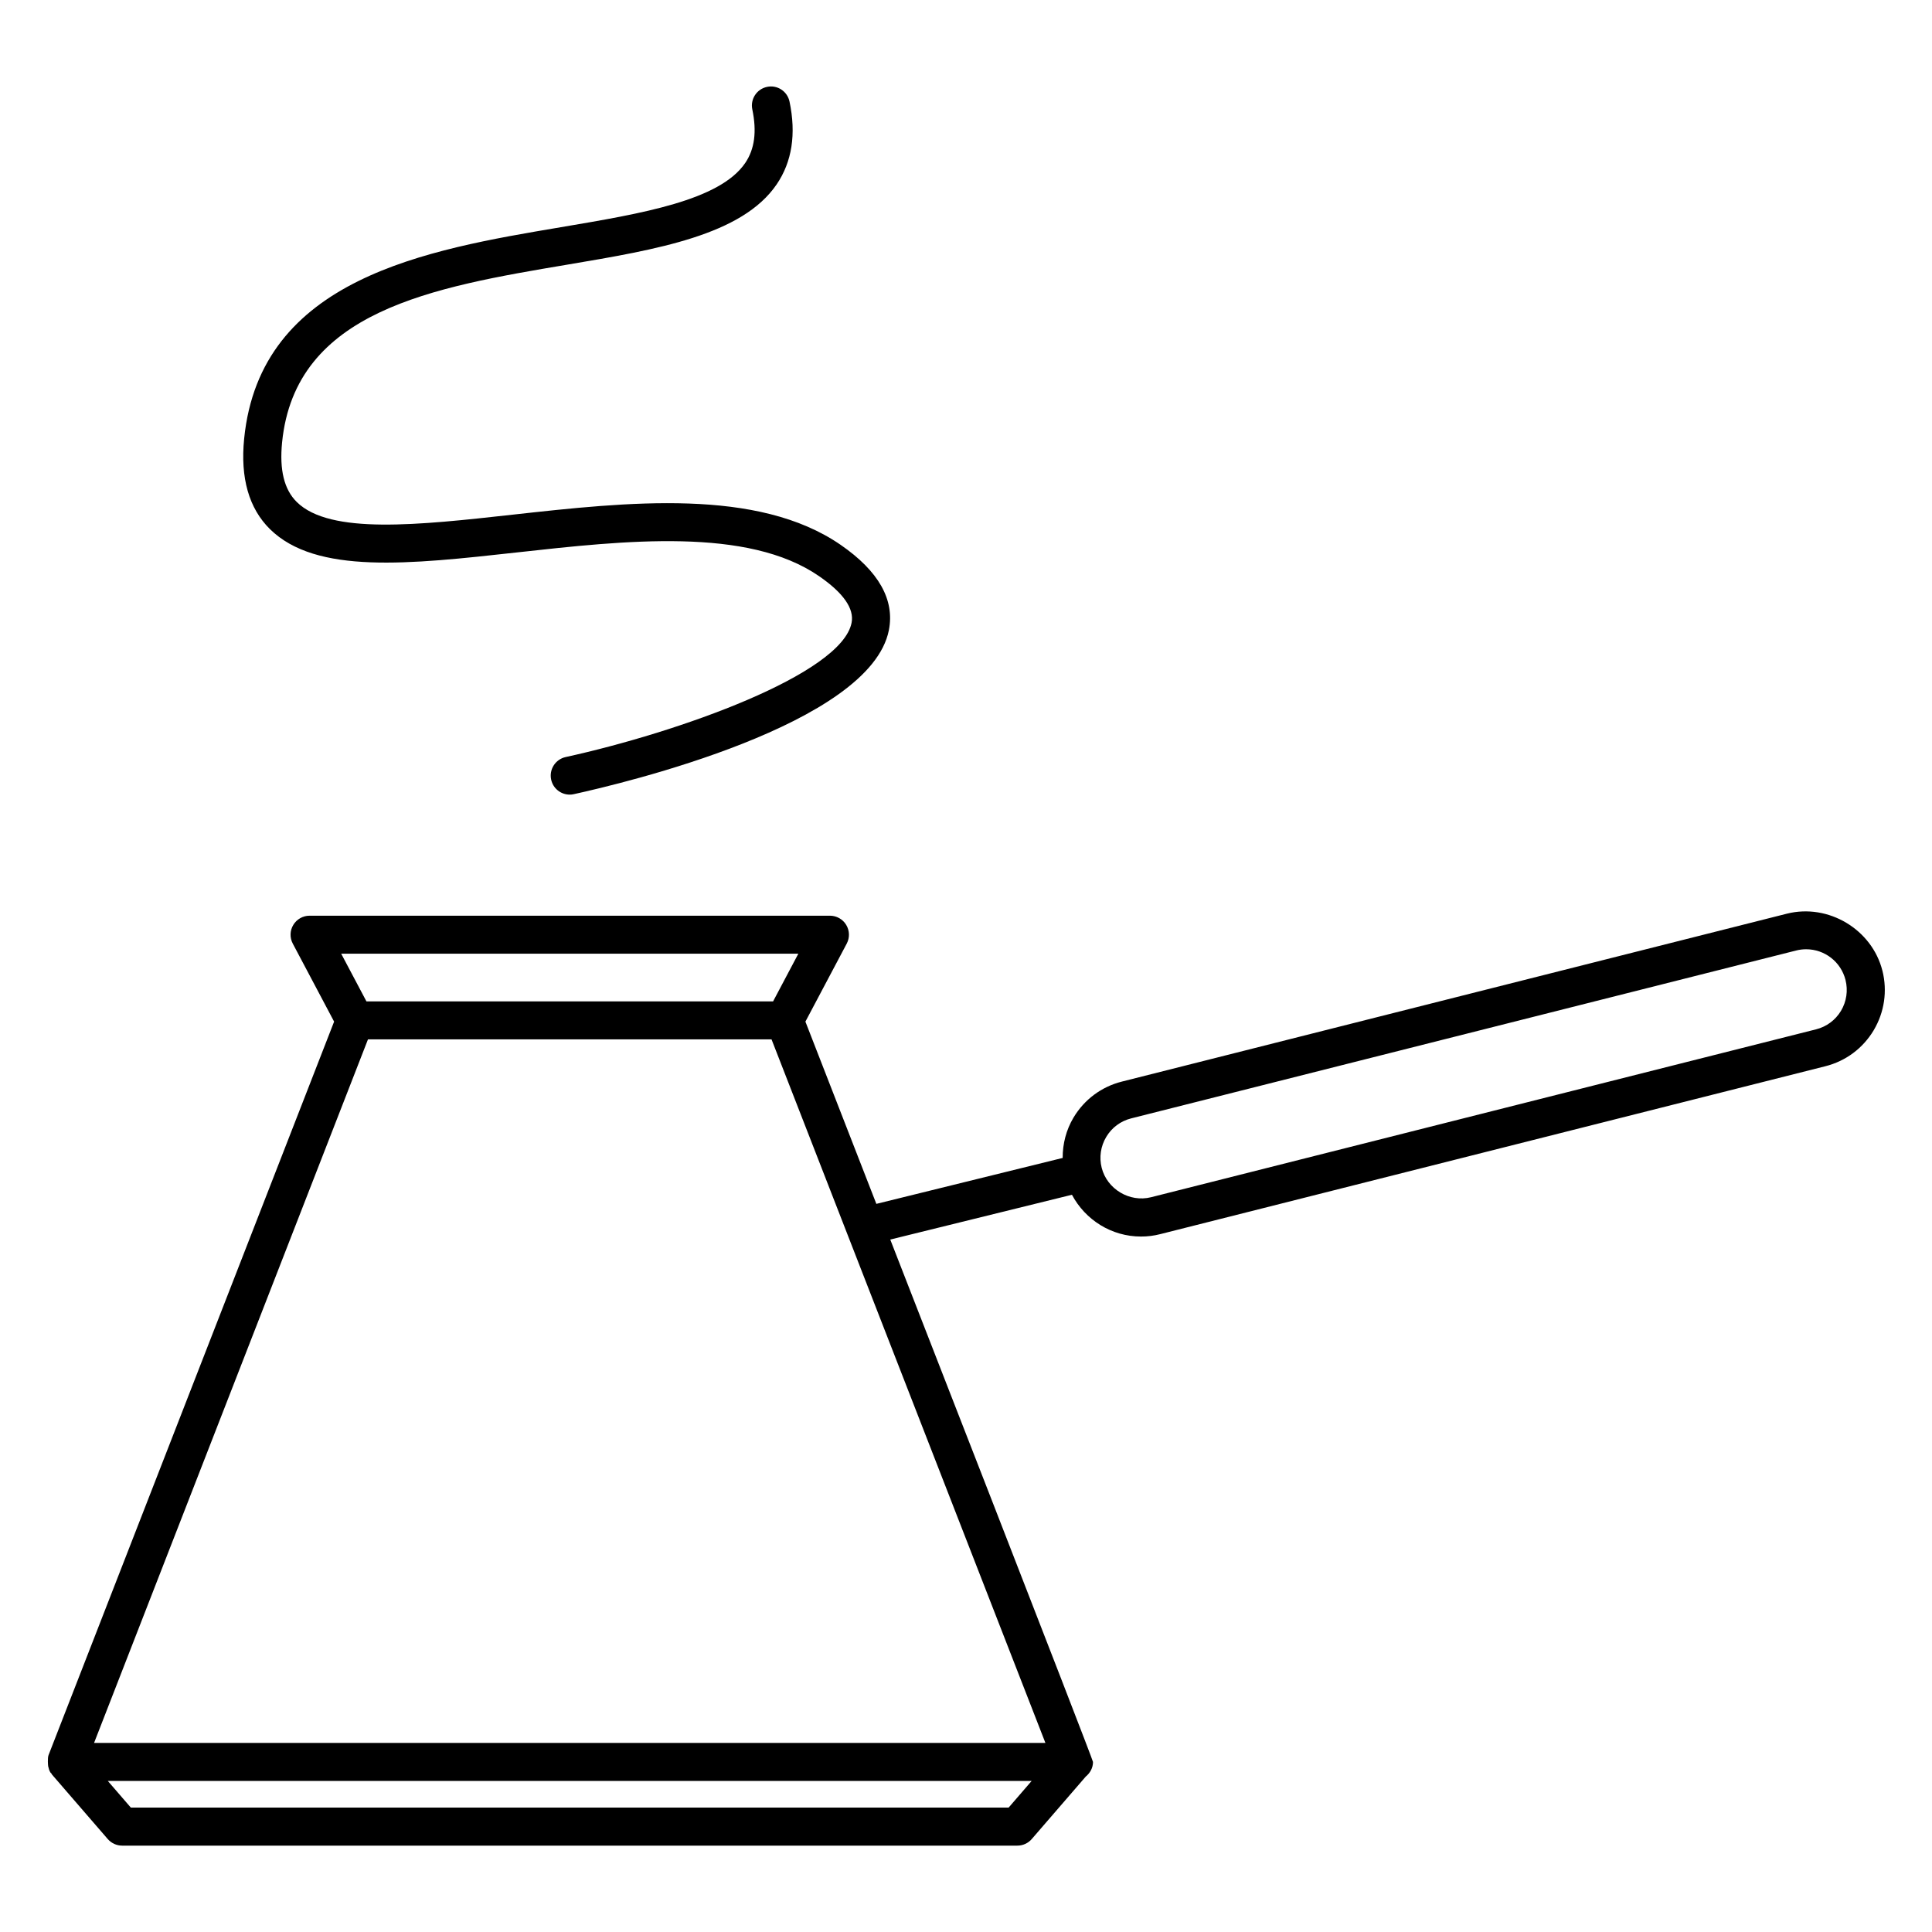 <?xml version="1.0" encoding="UTF-8"?>
<!-- Uploaded to: SVG Find, www.svgrepo.com, Generator: SVG Find Mixer Tools -->
<svg fill="#000000" width="800px" height="800px" version="1.1" viewBox="144 144 512 512" xmlns="http://www.w3.org/2000/svg">
 <g>
  <path d="m642.86 401.26c-2.742-10.934-14.289-17.895-25.32-15.125l-176.23 44.496c-5.402 1.359-9.945 4.746-12.809 9.523-1.965 3.293-2.891 6.973-2.883 10.711l-49.375 12.172-18.801-48.297 10.953-20.676c0.828-1.562 0.777-3.438-0.141-4.957-0.906-1.512-2.551-2.438-4.312-2.438h-137.9c-1.762 0-3.406 0.926-4.312 2.438-0.918 1.512-0.969 3.394-0.141 4.957l10.953 20.676-75.672 194.37c-0.312 0.797-0.141 2.793-0.102 2.973 0.141 0.594 0.281 1.18 0.637 1.703 0.059 0.09 0.172 0.133 0.23 0.211 0.059 0.082 0.051 0.18 0.109 0.242l14.812 17.129c0.957 1.098 2.348 1.742 3.809 1.742h237.25c1.473 0 2.852-0.637 3.809-1.742l14.328-16.574c1.129-0.926 1.906-2.277 1.906-3.859 0-0.695-53.727-138.44-53.727-138.44l48.145-11.871c3.559 6.68 10.488 11.074 18.309 11.074 1.723 0 3.445-0.211 5.117-0.645l176.24-44.488c5.391-1.359 9.926-4.734 12.797-9.512 2.852-4.793 3.676-10.406 2.328-15.797zm-287.29-4.523-6.691 12.637h-107.77l-6.691-12.637zm55.73 226.29h-232.63l-6.098-7.055h244.82zm9.746-17.129h-252.12l72.59-186.45h106.95zm210.84-194.02c-1.473 2.457-3.82 4.203-6.602 4.906l-176.25 44.496c-5.691 1.43-11.648-2.156-13.078-7.809-0.695-2.781-0.273-5.684 1.199-8.16 1.473-2.481 3.828-4.223 6.609-4.926l176.23-44.488c0.875-0.223 1.762-0.332 2.648-0.332 4.938 0 9.23 3.344 10.438 8.141 0.699 2.801 0.273 5.703-1.195 8.172z"/>
  <path d="m280.98 290.4c28.688-3.176 61.164-6.781 80.094 6.297 6.449 4.445 9.34 8.605 8.605 12.352-2.691 13.672-45.926 29.039-75.773 35.578-2.719 0.594-4.434 3.285-3.84 5.996 0.516 2.359 2.602 3.961 4.918 3.961 0.363 0 0.715-0.039 1.078-0.121 13.078-2.863 78.562-18.41 83.5-43.469 1.582-8.051-2.711-15.648-12.766-22.59-22.027-15.195-56.516-11.375-86.926-8.012-24.898 2.762-48.406 5.359-57.223-3.356-3.344-3.305-4.613-8.473-3.891-15.789 3.477-34.965 40.145-41.141 75.602-47.117 23.801-4.012 46.281-7.801 55.461-21.262 4.07-5.965 5.219-13.352 3.414-21.945-0.574-2.731-3.234-4.484-5.965-3.898-2.719 0.574-4.465 3.234-3.898 5.965 1.23 5.894 0.613 10.539-1.883 14.207-6.769 9.914-27.195 13.359-48.82 17.008-35.52 5.984-79.723 13.43-83.965 56.062-1.039 10.387 1.258 18.449 6.832 23.949 12.25 12.07 36.898 9.34 65.445 6.184z"/>
 </g>
</svg>